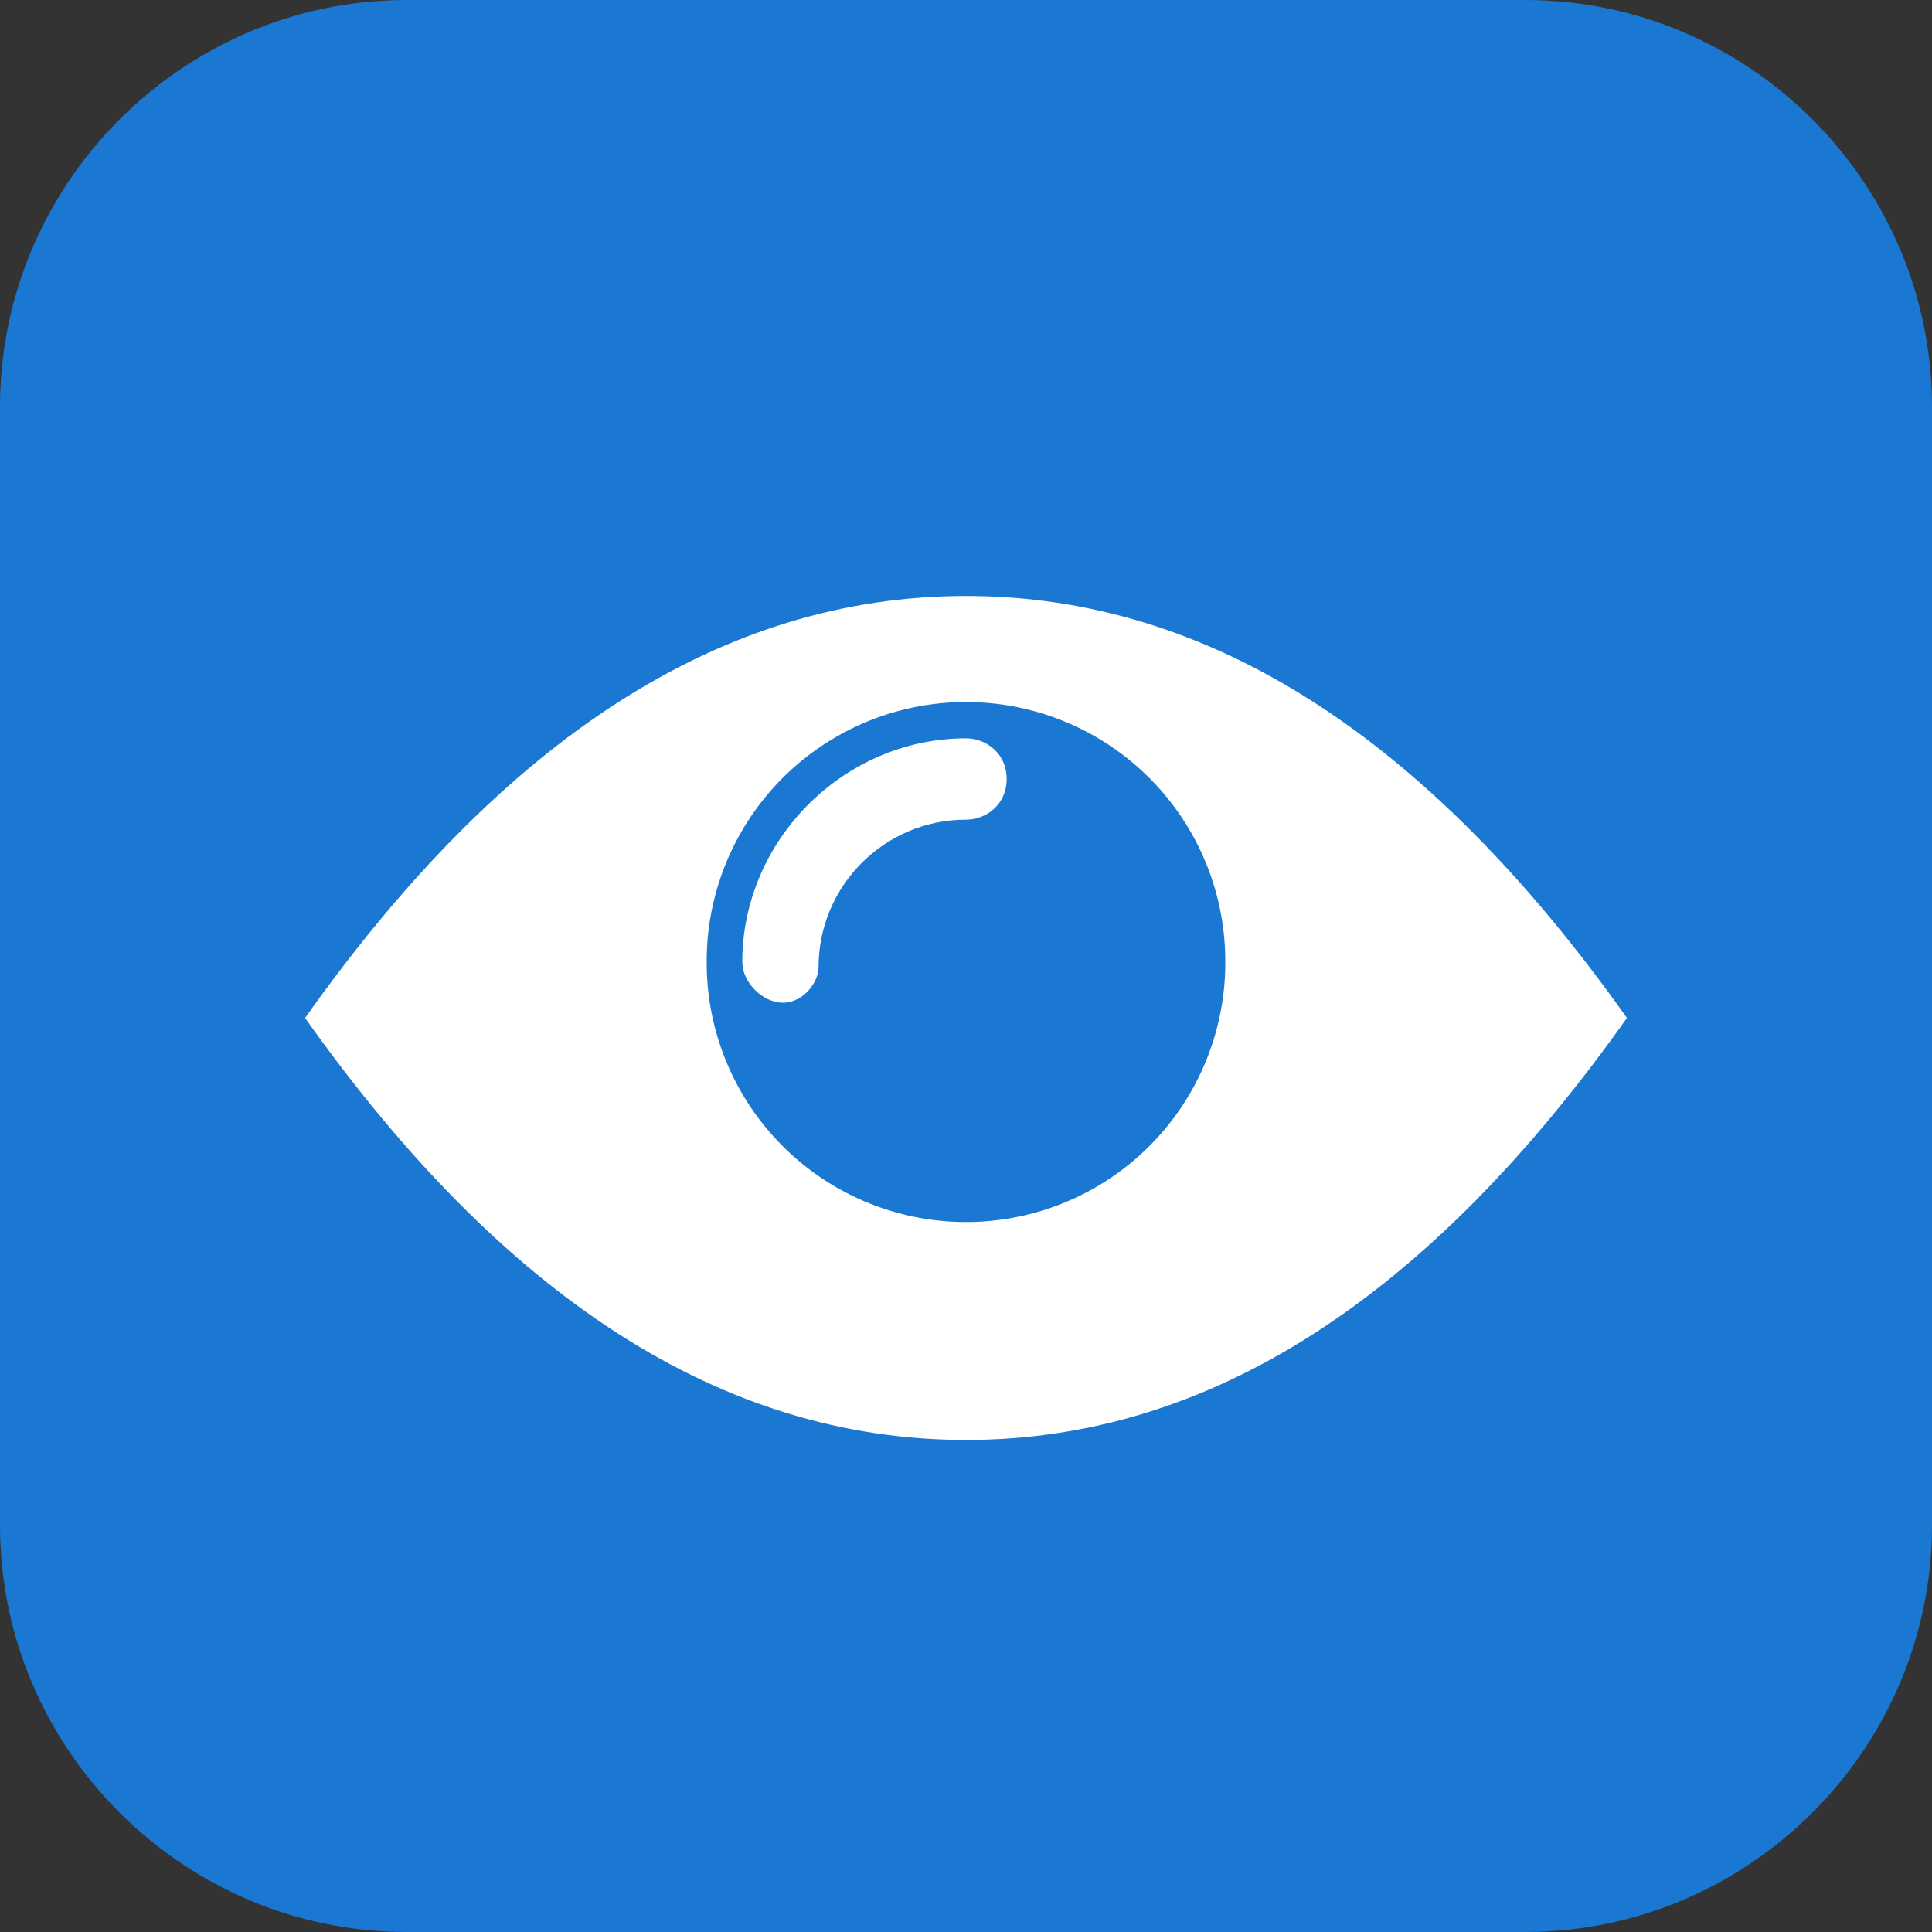 <?xml version="1.0" standalone="no"?><!DOCTYPE svg PUBLIC "-//W3C//DTD SVG 1.1//EN" "http://www.w3.org/Graphics/SVG/1.1/DTD/svg11.dtd"><svg t="1644226345088" class="icon" viewBox="0 0 1024 1024" version="1.1" xmlns="http://www.w3.org/2000/svg" p-id="5224" xmlns:xlink="http://www.w3.org/1999/xlink" width="48" height="48"><rect x="0" y="0" width="1024" height="1024" fill="#333333" stroke="none"/><defs><style type="text/css"></style></defs><path d="M215.579 0h592.842c118.568 0 215.579 97.011 215.579 215.579v592.842c0 118.568-97.011 215.579-215.579 215.579H215.579c-118.568 0-215.579-97.011-215.579-215.579V215.579c0-118.568 97.011-215.579 215.579-215.579z" fill="#1A77D2" p-id="5225" data-spm-anchor-id="a313x.7781069.0.i11" class="selected"></path><path d="M512 763.203c129.347 0 245.221-75.453 350.316-223.663C757.221 391.33 641.347 315.877 512 315.877S266.779 391.33 161.684 539.54c105.095 148.211 220.968 223.663 350.316 223.663z" fill="#FFFFFF" p-id="5226"></path><path d="M512 509.898m-137.432 0a137.432 137.432 0 1 0 274.863 0 137.432 137.432 0 1 0-274.863 0Z" fill="#1A77D2" p-id="5227" data-spm-anchor-id="a313x.7781069.0.i12" class="selected"></path><path d="M466.189 639.245c70.063 24.253 148.211-13.474 172.463-83.537 8.084-18.863 10.779-35.032 8.084-51.2 0 0 2.695-35.032-26.947-78.147 0 0 8.084 64.674-59.284 126.653s-126.653 67.368-126.653 67.368c10.779 8.084 21.558 13.474 32.337 18.863z" fill="#1A77D2" p-id="5228" data-spm-anchor-id="a313x.7781069.0.i15" class="selected"></path><path d="M414.989 531.456c-10.779 0-21.558-10.779-21.558-21.558 0-64.674 53.895-118.568 118.568-118.568 10.779 0 21.558 8.084 21.558 21.558s-10.779 21.558-21.558 21.558c-43.116 0-78.147 35.032-78.147 78.147 0 8.084-8.084 18.863-18.863 18.863z" fill="#FFFFFF" p-id="5229"></path></svg>